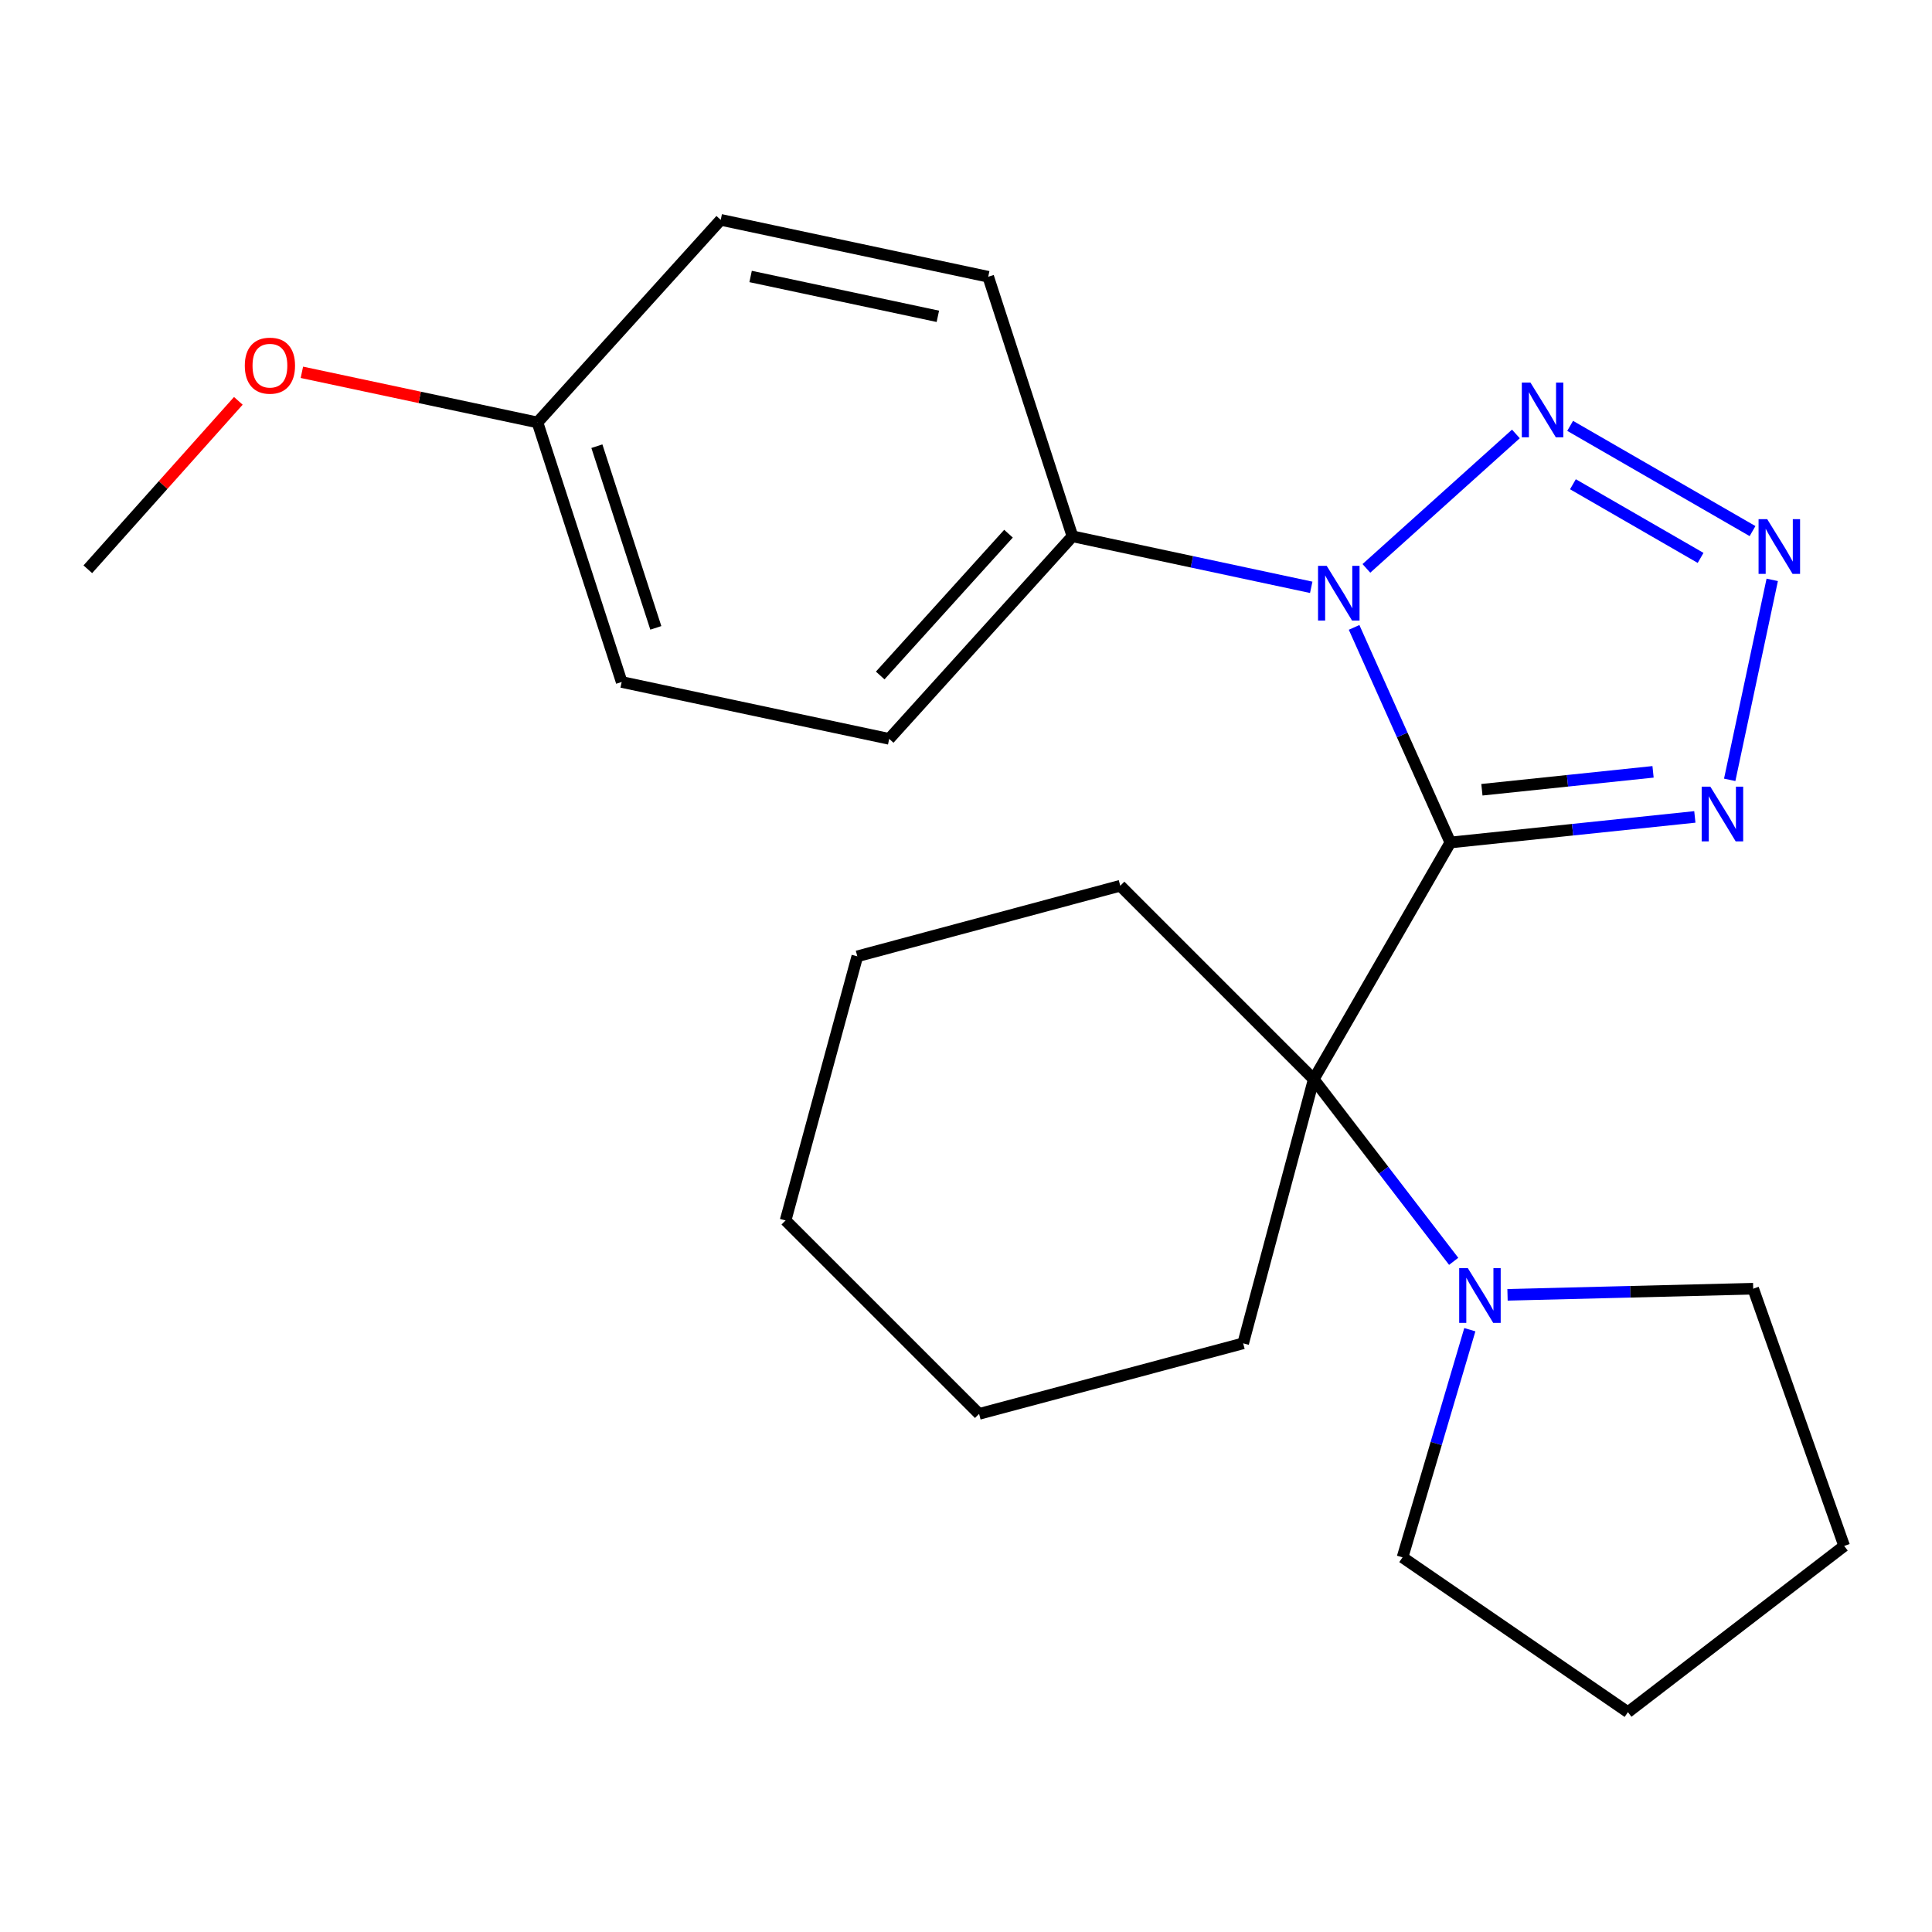 <?xml version='1.0' encoding='iso-8859-1'?>
<svg version='1.1' baseProfile='full'
              xmlns='http://www.w3.org/2000/svg'
                      xmlns:rdkit='http://www.rdkit.org/xml'
                      xmlns:xlink='http://www.w3.org/1999/xlink'
                  xml:space='preserve'
width='1000px' height='1000px' viewBox='0 0 1000 1000'>
<!-- END OF HEADER -->
<rect style='opacity:1.0;fill:#FFFFFF;stroke:none' width='1000' height='1000' x='0' y='0'> </rect>
<path class='bond-0' d='M 750.699,436.077 L 725.787,380.407' style='fill:none;fill-rule:evenodd;stroke:#000000;stroke-width:6px;stroke-linecap:butt;stroke-linejoin:miter;stroke-opacity:1' />
<path class='bond-0' d='M 725.787,380.407 L 700.875,324.738' style='fill:none;fill-rule:evenodd;stroke:#0000FF;stroke-width:6px;stroke-linecap:butt;stroke-linejoin:miter;stroke-opacity:1' />
<path class='bond-1' d='M 750.699,436.077 L 813.974,429.456' style='fill:none;fill-rule:evenodd;stroke:#000000;stroke-width:6px;stroke-linecap:butt;stroke-linejoin:miter;stroke-opacity:1' />
<path class='bond-1' d='M 813.974,429.456 L 877.248,422.835' style='fill:none;fill-rule:evenodd;stroke:#0000FF;stroke-width:6px;stroke-linecap:butt;stroke-linejoin:miter;stroke-opacity:1' />
<path class='bond-1' d='M 767.032,408.773 L 811.324,404.138' style='fill:none;fill-rule:evenodd;stroke:#000000;stroke-width:6px;stroke-linecap:butt;stroke-linejoin:miter;stroke-opacity:1' />
<path class='bond-1' d='M 811.324,404.138 L 855.616,399.504' style='fill:none;fill-rule:evenodd;stroke:#0000FF;stroke-width:6px;stroke-linecap:butt;stroke-linejoin:miter;stroke-opacity:1' />
<path class='bond-4' d='M 750.699,436.077 L 679.988,558.62' style='fill:none;fill-rule:evenodd;stroke:#000000;stroke-width:6px;stroke-linecap:butt;stroke-linejoin:miter;stroke-opacity:1' />
<path class='bond-2' d='M 707.243,294.196 L 784.623,224.607' style='fill:none;fill-rule:evenodd;stroke:#0000FF;stroke-width:6px;stroke-linecap:butt;stroke-linejoin:miter;stroke-opacity:1' />
<path class='bond-6' d='M 678.692,303.995 L 616.895,290.79' style='fill:none;fill-rule:evenodd;stroke:#0000FF;stroke-width:6px;stroke-linecap:butt;stroke-linejoin:miter;stroke-opacity:1' />
<path class='bond-6' d='M 616.895,290.79 L 555.098,277.585' style='fill:none;fill-rule:evenodd;stroke:#000000;stroke-width:6px;stroke-linecap:butt;stroke-linejoin:miter;stroke-opacity:1' />
<path class='bond-3' d='M 895.292,403.642 L 917.304,300.135' style='fill:none;fill-rule:evenodd;stroke:#0000FF;stroke-width:6px;stroke-linecap:butt;stroke-linejoin:miter;stroke-opacity:1' />
<path class='bond-23' d='M 812.706,220.428 L 907.107,274.89' style='fill:none;fill-rule:evenodd;stroke:#0000FF;stroke-width:6px;stroke-linecap:butt;stroke-linejoin:miter;stroke-opacity:1' />
<path class='bond-23' d='M 814.145,250.647 L 880.226,288.77' style='fill:none;fill-rule:evenodd;stroke:#0000FF;stroke-width:6px;stroke-linecap:butt;stroke-linejoin:miter;stroke-opacity:1' />
<path class='bond-5' d='M 679.988,558.62 L 716.204,605.743' style='fill:none;fill-rule:evenodd;stroke:#000000;stroke-width:6px;stroke-linecap:butt;stroke-linejoin:miter;stroke-opacity:1' />
<path class='bond-5' d='M 716.204,605.743 L 752.42,652.866' style='fill:none;fill-rule:evenodd;stroke:#0000FF;stroke-width:6px;stroke-linecap:butt;stroke-linejoin:miter;stroke-opacity:1' />
<path class='bond-12' d='M 679.988,558.62 L 643.459,695.304' style='fill:none;fill-rule:evenodd;stroke:#000000;stroke-width:6px;stroke-linecap:butt;stroke-linejoin:miter;stroke-opacity:1' />
<path class='bond-13' d='M 679.988,558.62 L 579.847,458.464' style='fill:none;fill-rule:evenodd;stroke:#000000;stroke-width:6px;stroke-linecap:butt;stroke-linejoin:miter;stroke-opacity:1' />
<path class='bond-14' d='M 760.785,688.248 L 743.368,747.164' style='fill:none;fill-rule:evenodd;stroke:#0000FF;stroke-width:6px;stroke-linecap:butt;stroke-linejoin:miter;stroke-opacity:1' />
<path class='bond-14' d='M 743.368,747.164 L 725.95,806.08' style='fill:none;fill-rule:evenodd;stroke:#000000;stroke-width:6px;stroke-linecap:butt;stroke-linejoin:miter;stroke-opacity:1' />
<path class='bond-15' d='M 780.292,670.2 L 843.872,668.617' style='fill:none;fill-rule:evenodd;stroke:#0000FF;stroke-width:6px;stroke-linecap:butt;stroke-linejoin:miter;stroke-opacity:1' />
<path class='bond-15' d='M 843.872,668.617 L 907.452,667.034' style='fill:none;fill-rule:evenodd;stroke:#000000;stroke-width:6px;stroke-linecap:butt;stroke-linejoin:miter;stroke-opacity:1' />
<path class='bond-7' d='M 555.098,277.585 L 460.246,382.436' style='fill:none;fill-rule:evenodd;stroke:#000000;stroke-width:6px;stroke-linecap:butt;stroke-linejoin:miter;stroke-opacity:1' />
<path class='bond-7' d='M 521.993,276.235 L 455.596,349.631' style='fill:none;fill-rule:evenodd;stroke:#000000;stroke-width:6px;stroke-linecap:butt;stroke-linejoin:miter;stroke-opacity:1' />
<path class='bond-8' d='M 555.098,277.585 L 511.498,143.248' style='fill:none;fill-rule:evenodd;stroke:#000000;stroke-width:6px;stroke-linecap:butt;stroke-linejoin:miter;stroke-opacity:1' />
<path class='bond-11' d='M 460.246,382.436 L 321.78,352.992' style='fill:none;fill-rule:evenodd;stroke:#000000;stroke-width:6px;stroke-linecap:butt;stroke-linejoin:miter;stroke-opacity:1' />
<path class='bond-10' d='M 511.498,143.248 L 373.045,113.79' style='fill:none;fill-rule:evenodd;stroke:#000000;stroke-width:6px;stroke-linecap:butt;stroke-linejoin:miter;stroke-opacity:1' />
<path class='bond-10' d='M 485.432,163.728 L 388.515,143.107' style='fill:none;fill-rule:evenodd;stroke:#000000;stroke-width:6px;stroke-linecap:butt;stroke-linejoin:miter;stroke-opacity:1' />
<path class='bond-9' d='M 278.193,218.654 L 373.045,113.79' style='fill:none;fill-rule:evenodd;stroke:#000000;stroke-width:6px;stroke-linecap:butt;stroke-linejoin:miter;stroke-opacity:1' />
<path class='bond-16' d='M 278.193,218.654 L 217.223,205.678' style='fill:none;fill-rule:evenodd;stroke:#000000;stroke-width:6px;stroke-linecap:butt;stroke-linejoin:miter;stroke-opacity:1' />
<path class='bond-16' d='M 217.223,205.678 L 156.252,192.702' style='fill:none;fill-rule:evenodd;stroke:#FF0000;stroke-width:6px;stroke-linecap:butt;stroke-linejoin:miter;stroke-opacity:1' />
<path class='bond-26' d='M 278.193,218.654 L 321.78,352.992' style='fill:none;fill-rule:evenodd;stroke:#000000;stroke-width:6px;stroke-linecap:butt;stroke-linejoin:miter;stroke-opacity:1' />
<path class='bond-26' d='M 308.945,230.949 L 339.455,324.985' style='fill:none;fill-rule:evenodd;stroke:#000000;stroke-width:6px;stroke-linecap:butt;stroke-linejoin:miter;stroke-opacity:1' />
<path class='bond-19' d='M 643.459,695.304 L 506.774,731.834' style='fill:none;fill-rule:evenodd;stroke:#000000;stroke-width:6px;stroke-linecap:butt;stroke-linejoin:miter;stroke-opacity:1' />
<path class='bond-18' d='M 579.847,458.464 L 443.742,494.994' style='fill:none;fill-rule:evenodd;stroke:#000000;stroke-width:6px;stroke-linecap:butt;stroke-linejoin:miter;stroke-opacity:1' />
<path class='bond-21' d='M 725.95,806.08 L 842.61,886.21' style='fill:none;fill-rule:evenodd;stroke:#000000;stroke-width:6px;stroke-linecap:butt;stroke-linejoin:miter;stroke-opacity:1' />
<path class='bond-20' d='M 907.452,667.034 L 954.545,800.183' style='fill:none;fill-rule:evenodd;stroke:#000000;stroke-width:6px;stroke-linecap:butt;stroke-linejoin:miter;stroke-opacity:1' />
<path class='bond-17' d='M 123.362,207.478 L 84.408,251.067' style='fill:none;fill-rule:evenodd;stroke:#FF0000;stroke-width:6px;stroke-linecap:butt;stroke-linejoin:miter;stroke-opacity:1' />
<path class='bond-17' d='M 84.408,251.067 L 45.455,294.655' style='fill:none;fill-rule:evenodd;stroke:#000000;stroke-width:6px;stroke-linecap:butt;stroke-linejoin:miter;stroke-opacity:1' />
<path class='bond-25' d='M 443.742,494.994 L 406.619,631.692' style='fill:none;fill-rule:evenodd;stroke:#000000;stroke-width:6px;stroke-linecap:butt;stroke-linejoin:miter;stroke-opacity:1' />
<path class='bond-22' d='M 506.774,731.834 L 406.619,631.692' style='fill:none;fill-rule:evenodd;stroke:#000000;stroke-width:6px;stroke-linecap:butt;stroke-linejoin:miter;stroke-opacity:1' />
<path class='bond-24' d='M 954.545,800.183 L 842.61,886.21' style='fill:none;fill-rule:evenodd;stroke:#000000;stroke-width:6px;stroke-linecap:butt;stroke-linejoin:miter;stroke-opacity:1' />
<path  class='atom-1' d='M 686.697 292.883
L 695.977 307.883
Q 696.897 309.363, 698.377 312.043
Q 699.857 314.723, 699.937 314.883
L 699.937 292.883
L 703.697 292.883
L 703.697 321.203
L 699.817 321.203
L 689.857 304.803
Q 688.697 302.883, 687.457 300.683
Q 686.257 298.483, 685.897 297.803
L 685.897 321.203
L 682.217 321.203
L 682.217 292.883
L 686.697 292.883
' fill='#0000FF'/>
<path  class='atom-2' d='M 885.268 407.181
L 894.548 422.181
Q 895.468 423.661, 896.948 426.341
Q 898.428 429.021, 898.508 429.181
L 898.508 407.181
L 902.268 407.181
L 902.268 435.501
L 898.388 435.501
L 888.428 419.101
Q 887.268 417.181, 886.028 414.981
Q 884.828 412.781, 884.468 412.101
L 884.468 435.501
L 880.788 435.501
L 880.788 407.181
L 885.268 407.181
' fill='#0000FF'/>
<path  class='atom-3' d='M 792.169 198.031
L 801.449 213.031
Q 802.369 214.511, 803.849 217.191
Q 805.329 219.871, 805.409 220.031
L 805.409 198.031
L 809.169 198.031
L 809.169 226.351
L 805.289 226.351
L 795.329 209.951
Q 794.169 208.031, 792.929 205.831
Q 791.729 203.631, 791.369 202.951
L 791.369 226.351
L 787.689 226.351
L 787.689 198.031
L 792.169 198.031
' fill='#0000FF'/>
<path  class='atom-4' d='M 914.712 268.728
L 923.992 283.728
Q 924.912 285.208, 926.392 287.888
Q 927.872 290.568, 927.952 290.728
L 927.952 268.728
L 931.712 268.728
L 931.712 297.048
L 927.832 297.048
L 917.872 280.648
Q 916.712 278.728, 915.472 276.528
Q 914.272 274.328, 913.912 273.648
L 913.912 297.048
L 910.232 297.048
L 910.232 268.728
L 914.712 268.728
' fill='#0000FF'/>
<path  class='atom-6' d='M 759.755 656.395
L 769.035 671.395
Q 769.955 672.875, 771.435 675.555
Q 772.915 678.235, 772.995 678.395
L 772.995 656.395
L 776.755 656.395
L 776.755 684.715
L 772.875 684.715
L 762.915 668.315
Q 761.755 666.395, 760.515 664.195
Q 759.315 661.995, 758.955 661.315
L 758.955 684.715
L 755.275 684.715
L 755.275 656.395
L 759.755 656.395
' fill='#0000FF'/>
<path  class='atom-17' d='M 126.713 189.262
Q 126.713 182.462, 130.073 178.662
Q 133.433 174.862, 139.713 174.862
Q 145.993 174.862, 149.353 178.662
Q 152.713 182.462, 152.713 189.262
Q 152.713 196.142, 149.313 200.062
Q 145.913 203.942, 139.713 203.942
Q 133.473 203.942, 130.073 200.062
Q 126.713 196.182, 126.713 189.262
M 139.713 200.742
Q 144.033 200.742, 146.353 197.862
Q 148.713 194.942, 148.713 189.262
Q 148.713 183.702, 146.353 180.902
Q 144.033 178.062, 139.713 178.062
Q 135.393 178.062, 133.033 180.862
Q 130.713 183.662, 130.713 189.262
Q 130.713 194.982, 133.033 197.862
Q 135.393 200.742, 139.713 200.742
' fill='#FF0000'/>
</svg>
